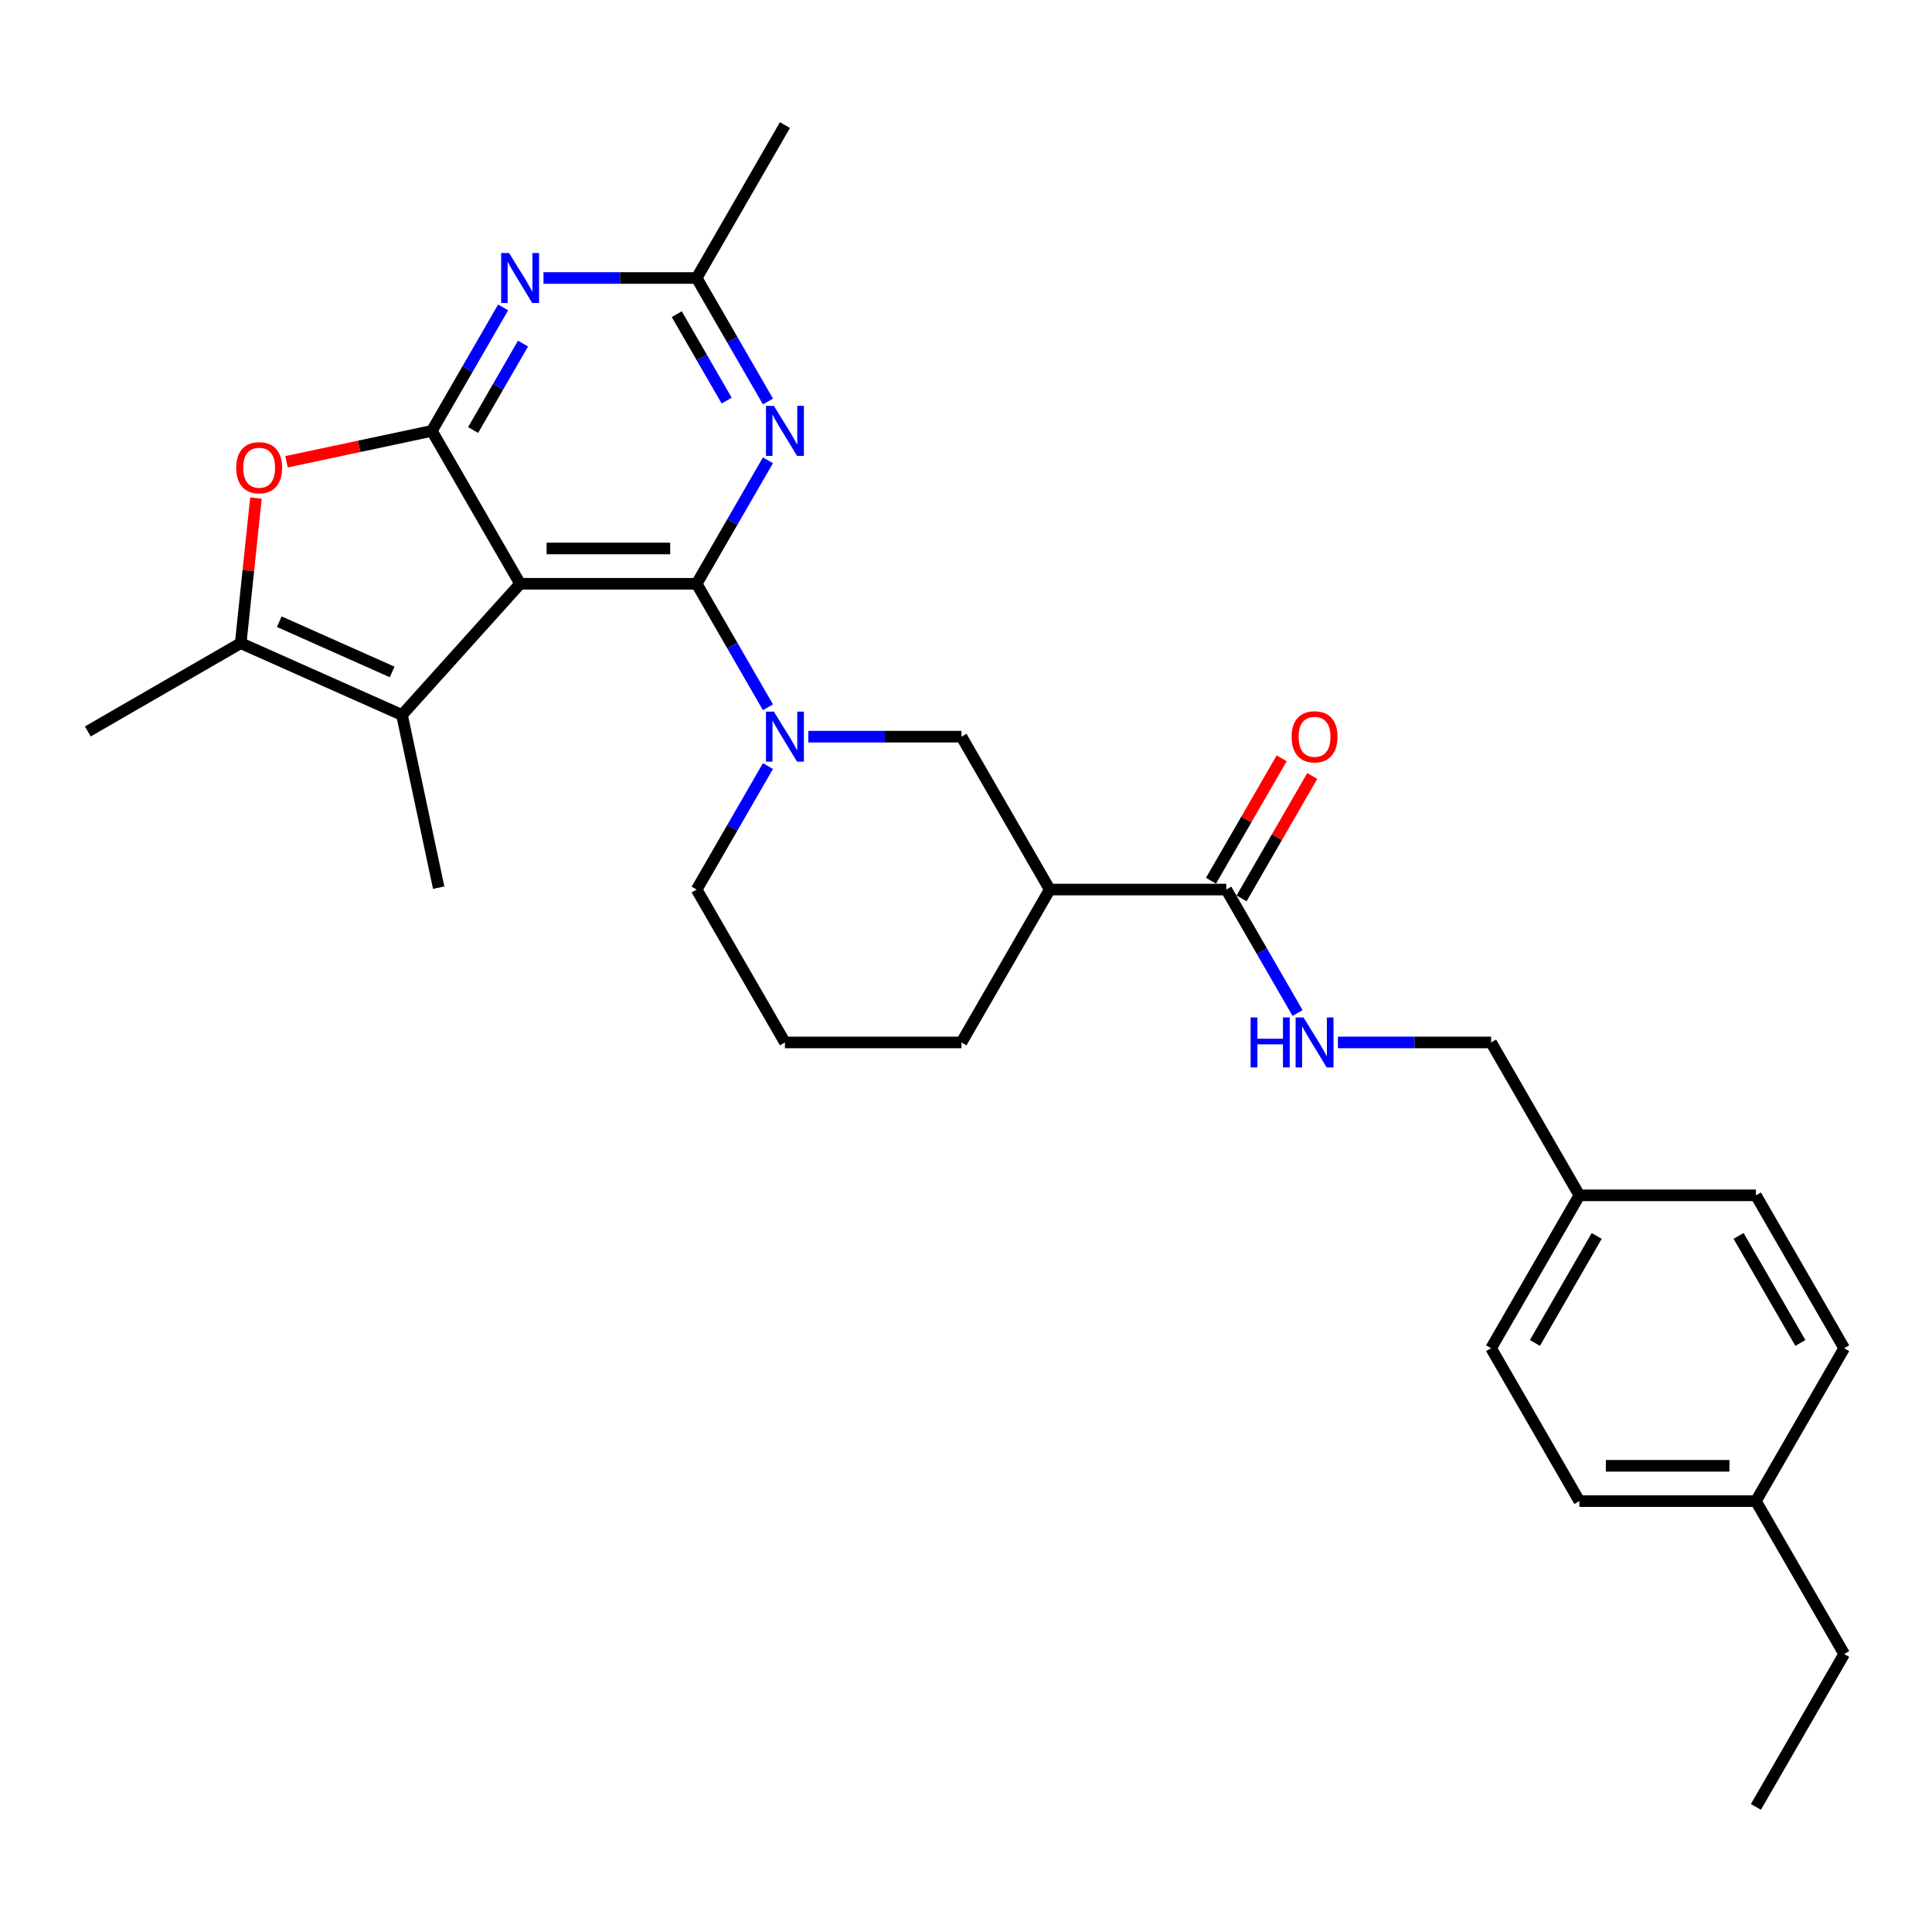 <?xml version='1.0' encoding='iso-8859-1'?>
<svg version='1.1' baseProfile='full'
              xmlns='http://www.w3.org/2000/svg'
                      xmlns:rdkit='http://www.rdkit.org/xml'
                      xmlns:xlink='http://www.w3.org/1999/xlink'
                  xml:space='preserve'
width='1000px' height='1000px' viewBox='0 0 1000 1000'>
<!-- END OF HEADER -->
<rect style='opacity:1.0;fill:#FFFFFF;stroke:none' width='1000' height='1000' x='0' y='0'> </rect>
<path class='bond-0' d='M 360.589,302.161 L 269.212,302.161' style='fill:none;fill-rule:evenodd;stroke:#000000;stroke-width:6px;stroke-linecap:butt;stroke-linejoin:miter;stroke-opacity:1' />
<path class='bond-0' d='M 346.883,283.886 L 282.918,283.886' style='fill:none;fill-rule:evenodd;stroke:#000000;stroke-width:6px;stroke-linecap:butt;stroke-linejoin:miter;stroke-opacity:1' />
<path class='bond-2' d='M 360.589,302.161 L 379.039,334.117' style='fill:none;fill-rule:evenodd;stroke:#000000;stroke-width:6px;stroke-linecap:butt;stroke-linejoin:miter;stroke-opacity:1' />
<path class='bond-2' d='M 379.039,334.117 L 397.489,366.073' style='fill:none;fill-rule:evenodd;stroke:#0000FF;stroke-width:6px;stroke-linecap:butt;stroke-linejoin:miter;stroke-opacity:1' />
<path class='bond-4' d='M 360.589,302.161 L 379.039,270.205' style='fill:none;fill-rule:evenodd;stroke:#000000;stroke-width:6px;stroke-linecap:butt;stroke-linejoin:miter;stroke-opacity:1' />
<path class='bond-4' d='M 379.039,270.205 L 397.489,238.249' style='fill:none;fill-rule:evenodd;stroke:#0000FF;stroke-width:6px;stroke-linecap:butt;stroke-linejoin:miter;stroke-opacity:1' />
<path class='bond-1' d='M 269.212,302.161 L 223.523,223.026' style='fill:none;fill-rule:evenodd;stroke:#000000;stroke-width:6px;stroke-linecap:butt;stroke-linejoin:miter;stroke-opacity:1' />
<path class='bond-3' d='M 269.212,302.161 L 208.068,370.068' style='fill:none;fill-rule:evenodd;stroke:#000000;stroke-width:6px;stroke-linecap:butt;stroke-linejoin:miter;stroke-opacity:1' />
<path class='bond-6' d='M 223.523,223.026 L 185.914,231.02' style='fill:none;fill-rule:evenodd;stroke:#000000;stroke-width:6px;stroke-linecap:butt;stroke-linejoin:miter;stroke-opacity:1' />
<path class='bond-6' d='M 185.914,231.02 L 148.305,239.014' style='fill:none;fill-rule:evenodd;stroke:#FF0000;stroke-width:6px;stroke-linecap:butt;stroke-linejoin:miter;stroke-opacity:1' />
<path class='bond-29' d='M 223.523,223.026 L 241.972,191.07' style='fill:none;fill-rule:evenodd;stroke:#000000;stroke-width:6px;stroke-linecap:butt;stroke-linejoin:miter;stroke-opacity:1' />
<path class='bond-29' d='M 241.972,191.07 L 260.422,159.114' style='fill:none;fill-rule:evenodd;stroke:#0000FF;stroke-width:6px;stroke-linecap:butt;stroke-linejoin:miter;stroke-opacity:1' />
<path class='bond-29' d='M 244.885,222.577 L 257.8,200.207' style='fill:none;fill-rule:evenodd;stroke:#000000;stroke-width:6px;stroke-linecap:butt;stroke-linejoin:miter;stroke-opacity:1' />
<path class='bond-29' d='M 257.8,200.207 L 270.714,177.838' style='fill:none;fill-rule:evenodd;stroke:#0000FF;stroke-width:6px;stroke-linecap:butt;stroke-linejoin:miter;stroke-opacity:1' />
<path class='bond-11' d='M 418.377,381.297 L 458.017,381.297' style='fill:none;fill-rule:evenodd;stroke:#0000FF;stroke-width:6px;stroke-linecap:butt;stroke-linejoin:miter;stroke-opacity:1' />
<path class='bond-11' d='M 458.017,381.297 L 497.656,381.297' style='fill:none;fill-rule:evenodd;stroke:#000000;stroke-width:6px;stroke-linecap:butt;stroke-linejoin:miter;stroke-opacity:1' />
<path class='bond-15' d='M 397.489,396.52 L 379.039,428.476' style='fill:none;fill-rule:evenodd;stroke:#0000FF;stroke-width:6px;stroke-linecap:butt;stroke-linejoin:miter;stroke-opacity:1' />
<path class='bond-15' d='M 379.039,428.476 L 360.589,460.432' style='fill:none;fill-rule:evenodd;stroke:#000000;stroke-width:6px;stroke-linecap:butt;stroke-linejoin:miter;stroke-opacity:1' />
<path class='bond-7' d='M 208.068,370.068 L 124.59,332.901' style='fill:none;fill-rule:evenodd;stroke:#000000;stroke-width:6px;stroke-linecap:butt;stroke-linejoin:miter;stroke-opacity:1' />
<path class='bond-7' d='M 202.98,347.798 L 144.545,321.781' style='fill:none;fill-rule:evenodd;stroke:#000000;stroke-width:6px;stroke-linecap:butt;stroke-linejoin:miter;stroke-opacity:1' />
<path class='bond-17' d='M 208.068,370.068 L 227.066,459.449' style='fill:none;fill-rule:evenodd;stroke:#000000;stroke-width:6px;stroke-linecap:butt;stroke-linejoin:miter;stroke-opacity:1' />
<path class='bond-9' d='M 397.489,207.802 L 379.039,175.846' style='fill:none;fill-rule:evenodd;stroke:#0000FF;stroke-width:6px;stroke-linecap:butt;stroke-linejoin:miter;stroke-opacity:1' />
<path class='bond-9' d='M 379.039,175.846 L 360.589,143.89' style='fill:none;fill-rule:evenodd;stroke:#000000;stroke-width:6px;stroke-linecap:butt;stroke-linejoin:miter;stroke-opacity:1' />
<path class='bond-9' d='M 376.127,207.353 L 363.212,184.984' style='fill:none;fill-rule:evenodd;stroke:#0000FF;stroke-width:6px;stroke-linecap:butt;stroke-linejoin:miter;stroke-opacity:1' />
<path class='bond-9' d='M 363.212,184.984 L 350.297,162.615' style='fill:none;fill-rule:evenodd;stroke:#000000;stroke-width:6px;stroke-linecap:butt;stroke-linejoin:miter;stroke-opacity:1' />
<path class='bond-5' d='M 281.31,143.89 L 320.95,143.89' style='fill:none;fill-rule:evenodd;stroke:#0000FF;stroke-width:6px;stroke-linecap:butt;stroke-linejoin:miter;stroke-opacity:1' />
<path class='bond-5' d='M 320.95,143.89 L 360.589,143.89' style='fill:none;fill-rule:evenodd;stroke:#000000;stroke-width:6px;stroke-linecap:butt;stroke-linejoin:miter;stroke-opacity:1' />
<path class='bond-30' d='M 132.484,257.796 L 128.537,295.349' style='fill:none;fill-rule:evenodd;stroke:#FF0000;stroke-width:6px;stroke-linecap:butt;stroke-linejoin:miter;stroke-opacity:1' />
<path class='bond-30' d='M 128.537,295.349 L 124.59,332.901' style='fill:none;fill-rule:evenodd;stroke:#000000;stroke-width:6px;stroke-linecap:butt;stroke-linejoin:miter;stroke-opacity:1' />
<path class='bond-19' d='M 124.59,332.901 L 45.455,378.59' style='fill:none;fill-rule:evenodd;stroke:#000000;stroke-width:6px;stroke-linecap:butt;stroke-linejoin:miter;stroke-opacity:1' />
<path class='bond-8' d='M 543.345,460.432 L 497.656,381.297' style='fill:none;fill-rule:evenodd;stroke:#000000;stroke-width:6px;stroke-linecap:butt;stroke-linejoin:miter;stroke-opacity:1' />
<path class='bond-10' d='M 543.345,460.432 L 634.723,460.432' style='fill:none;fill-rule:evenodd;stroke:#000000;stroke-width:6px;stroke-linecap:butt;stroke-linejoin:miter;stroke-opacity:1' />
<path class='bond-31' d='M 543.345,460.432 L 497.656,539.568' style='fill:none;fill-rule:evenodd;stroke:#000000;stroke-width:6px;stroke-linecap:butt;stroke-linejoin:miter;stroke-opacity:1' />
<path class='bond-26' d='M 360.589,143.89 L 406.278,64.755' style='fill:none;fill-rule:evenodd;stroke:#000000;stroke-width:6px;stroke-linecap:butt;stroke-linejoin:miter;stroke-opacity:1' />
<path class='bond-12' d='M 634.723,460.432 L 653.173,492.388' style='fill:none;fill-rule:evenodd;stroke:#000000;stroke-width:6px;stroke-linecap:butt;stroke-linejoin:miter;stroke-opacity:1' />
<path class='bond-12' d='M 653.173,492.388 L 671.623,524.344' style='fill:none;fill-rule:evenodd;stroke:#0000FF;stroke-width:6px;stroke-linecap:butt;stroke-linejoin:miter;stroke-opacity:1' />
<path class='bond-13' d='M 642.637,465.001 L 660.928,433.319' style='fill:none;fill-rule:evenodd;stroke:#000000;stroke-width:6px;stroke-linecap:butt;stroke-linejoin:miter;stroke-opacity:1' />
<path class='bond-13' d='M 660.928,433.319 L 679.22,401.637' style='fill:none;fill-rule:evenodd;stroke:#FF0000;stroke-width:6px;stroke-linecap:butt;stroke-linejoin:miter;stroke-opacity:1' />
<path class='bond-13' d='M 626.809,455.863 L 645.101,424.181' style='fill:none;fill-rule:evenodd;stroke:#000000;stroke-width:6px;stroke-linecap:butt;stroke-linejoin:miter;stroke-opacity:1' />
<path class='bond-13' d='M 645.101,424.181 L 663.393,392.5' style='fill:none;fill-rule:evenodd;stroke:#FF0000;stroke-width:6px;stroke-linecap:butt;stroke-linejoin:miter;stroke-opacity:1' />
<path class='bond-14' d='M 692.51,539.568 L 732.15,539.568' style='fill:none;fill-rule:evenodd;stroke:#0000FF;stroke-width:6px;stroke-linecap:butt;stroke-linejoin:miter;stroke-opacity:1' />
<path class='bond-14' d='M 732.15,539.568 L 771.79,539.568' style='fill:none;fill-rule:evenodd;stroke:#000000;stroke-width:6px;stroke-linecap:butt;stroke-linejoin:miter;stroke-opacity:1' />
<path class='bond-16' d='M 771.79,539.568 L 817.479,618.703' style='fill:none;fill-rule:evenodd;stroke:#000000;stroke-width:6px;stroke-linecap:butt;stroke-linejoin:miter;stroke-opacity:1' />
<path class='bond-25' d='M 360.589,460.432 L 406.278,539.568' style='fill:none;fill-rule:evenodd;stroke:#000000;stroke-width:6px;stroke-linecap:butt;stroke-linejoin:miter;stroke-opacity:1' />
<path class='bond-21' d='M 817.479,618.703 L 908.857,618.703' style='fill:none;fill-rule:evenodd;stroke:#000000;stroke-width:6px;stroke-linecap:butt;stroke-linejoin:miter;stroke-opacity:1' />
<path class='bond-22' d='M 817.479,618.703 L 771.79,697.839' style='fill:none;fill-rule:evenodd;stroke:#000000;stroke-width:6px;stroke-linecap:butt;stroke-linejoin:miter;stroke-opacity:1' />
<path class='bond-22' d='M 826.452,639.711 L 794.47,695.106' style='fill:none;fill-rule:evenodd;stroke:#000000;stroke-width:6px;stroke-linecap:butt;stroke-linejoin:miter;stroke-opacity:1' />
<path class='bond-18' d='M 908.857,776.974 L 817.479,776.974' style='fill:none;fill-rule:evenodd;stroke:#000000;stroke-width:6px;stroke-linecap:butt;stroke-linejoin:miter;stroke-opacity:1' />
<path class='bond-18' d='M 895.15,758.699 L 831.185,758.699' style='fill:none;fill-rule:evenodd;stroke:#000000;stroke-width:6px;stroke-linecap:butt;stroke-linejoin:miter;stroke-opacity:1' />
<path class='bond-27' d='M 908.857,776.974 L 954.545,856.11' style='fill:none;fill-rule:evenodd;stroke:#000000;stroke-width:6px;stroke-linecap:butt;stroke-linejoin:miter;stroke-opacity:1' />
<path class='bond-32' d='M 908.857,776.974 L 954.545,697.839' style='fill:none;fill-rule:evenodd;stroke:#000000;stroke-width:6px;stroke-linecap:butt;stroke-linejoin:miter;stroke-opacity:1' />
<path class='bond-20' d='M 497.656,539.568 L 406.278,539.568' style='fill:none;fill-rule:evenodd;stroke:#000000;stroke-width:6px;stroke-linecap:butt;stroke-linejoin:miter;stroke-opacity:1' />
<path class='bond-24' d='M 908.857,618.703 L 954.545,697.839' style='fill:none;fill-rule:evenodd;stroke:#000000;stroke-width:6px;stroke-linecap:butt;stroke-linejoin:miter;stroke-opacity:1' />
<path class='bond-24' d='M 899.883,639.711 L 931.865,695.106' style='fill:none;fill-rule:evenodd;stroke:#000000;stroke-width:6px;stroke-linecap:butt;stroke-linejoin:miter;stroke-opacity:1' />
<path class='bond-23' d='M 771.79,697.839 L 817.479,776.974' style='fill:none;fill-rule:evenodd;stroke:#000000;stroke-width:6px;stroke-linecap:butt;stroke-linejoin:miter;stroke-opacity:1' />
<path class='bond-28' d='M 954.545,856.11 L 908.857,935.245' style='fill:none;fill-rule:evenodd;stroke:#000000;stroke-width:6px;stroke-linecap:butt;stroke-linejoin:miter;stroke-opacity:1' />
<path  class='atom-3' d='M 400.558 368.358
L 409.038 382.064
Q 409.879 383.417, 411.231 385.866
Q 412.583 388.315, 412.657 388.461
L 412.657 368.358
L 416.092 368.358
L 416.092 394.236
L 412.547 394.236
L 403.446 379.25
Q 402.386 377.495, 401.253 375.485
Q 400.156 373.475, 399.827 372.853
L 399.827 394.236
L 396.464 394.236
L 396.464 368.358
L 400.558 368.358
' fill='#0000FF'/>
<path  class='atom-5' d='M 400.558 210.087
L 409.038 223.793
Q 409.879 225.146, 411.231 227.595
Q 412.583 230.043, 412.657 230.19
L 412.657 210.087
L 416.092 210.087
L 416.092 235.965
L 412.547 235.965
L 403.446 220.979
Q 402.386 219.224, 401.253 217.214
Q 400.156 215.204, 399.827 214.582
L 399.827 235.965
L 396.464 235.965
L 396.464 210.087
L 400.558 210.087
' fill='#0000FF'/>
<path  class='atom-6' d='M 263.491 130.951
L 271.971 144.658
Q 272.812 146.01, 274.164 148.459
Q 275.517 150.908, 275.59 151.054
L 275.59 130.951
L 279.026 130.951
L 279.026 156.829
L 275.48 156.829
L 266.379 141.843
Q 265.319 140.089, 264.186 138.078
Q 263.089 136.068, 262.76 135.447
L 262.76 156.829
L 259.398 156.829
L 259.398 130.951
L 263.491 130.951
' fill='#0000FF'/>
<path  class='atom-7' d='M 122.263 242.097
Q 122.263 235.884, 125.333 232.411
Q 128.403 228.939, 134.142 228.939
Q 139.88 228.939, 142.95 232.411
Q 146.021 235.884, 146.021 242.097
Q 146.021 248.384, 142.914 251.966
Q 139.807 255.512, 134.142 255.512
Q 128.44 255.512, 125.333 251.966
Q 122.263 248.421, 122.263 242.097
M 134.142 252.587
Q 138.089 252.587, 140.209 249.956
Q 142.366 247.288, 142.366 242.097
Q 142.366 237.017, 140.209 234.458
Q 138.089 231.863, 134.142 231.863
Q 130.194 231.863, 128.038 234.422
Q 125.918 236.98, 125.918 242.097
Q 125.918 247.324, 128.038 249.956
Q 130.194 252.587, 134.142 252.587
' fill='#FF0000'/>
<path  class='atom-13' d='M 647.315 526.629
L 650.824 526.629
L 650.824 537.631
L 664.055 537.631
L 664.055 526.629
L 667.564 526.629
L 667.564 552.507
L 664.055 552.507
L 664.055 540.555
L 650.824 540.555
L 650.824 552.507
L 647.315 552.507
L 647.315 526.629
' fill='#0000FF'/>
<path  class='atom-13' d='M 674.692 526.629
L 683.172 540.335
Q 684.012 541.688, 685.365 544.137
Q 686.717 546.586, 686.79 546.732
L 686.79 526.629
L 690.226 526.629
L 690.226 552.507
L 686.68 552.507
L 677.579 537.521
Q 676.519 535.766, 675.386 533.756
Q 674.29 531.746, 673.961 531.124
L 673.961 552.507
L 670.598 552.507
L 670.598 526.629
L 674.692 526.629
' fill='#0000FF'/>
<path  class='atom-14' d='M 668.533 381.37
Q 668.533 375.156, 671.603 371.684
Q 674.673 368.211, 680.412 368.211
Q 686.15 368.211, 689.221 371.684
Q 692.291 375.156, 692.291 381.37
Q 692.291 387.657, 689.184 391.239
Q 686.077 394.784, 680.412 394.784
Q 674.71 394.784, 671.603 391.239
Q 668.533 387.693, 668.533 381.37
M 680.412 391.86
Q 684.359 391.86, 686.479 389.228
Q 688.636 386.56, 688.636 381.37
Q 688.636 376.289, 686.479 373.731
Q 684.359 371.135, 680.412 371.135
Q 676.464 371.135, 674.308 373.694
Q 672.188 376.253, 672.188 381.37
Q 672.188 386.597, 674.308 389.228
Q 676.464 391.86, 680.412 391.86
' fill='#FF0000'/>
</svg>
